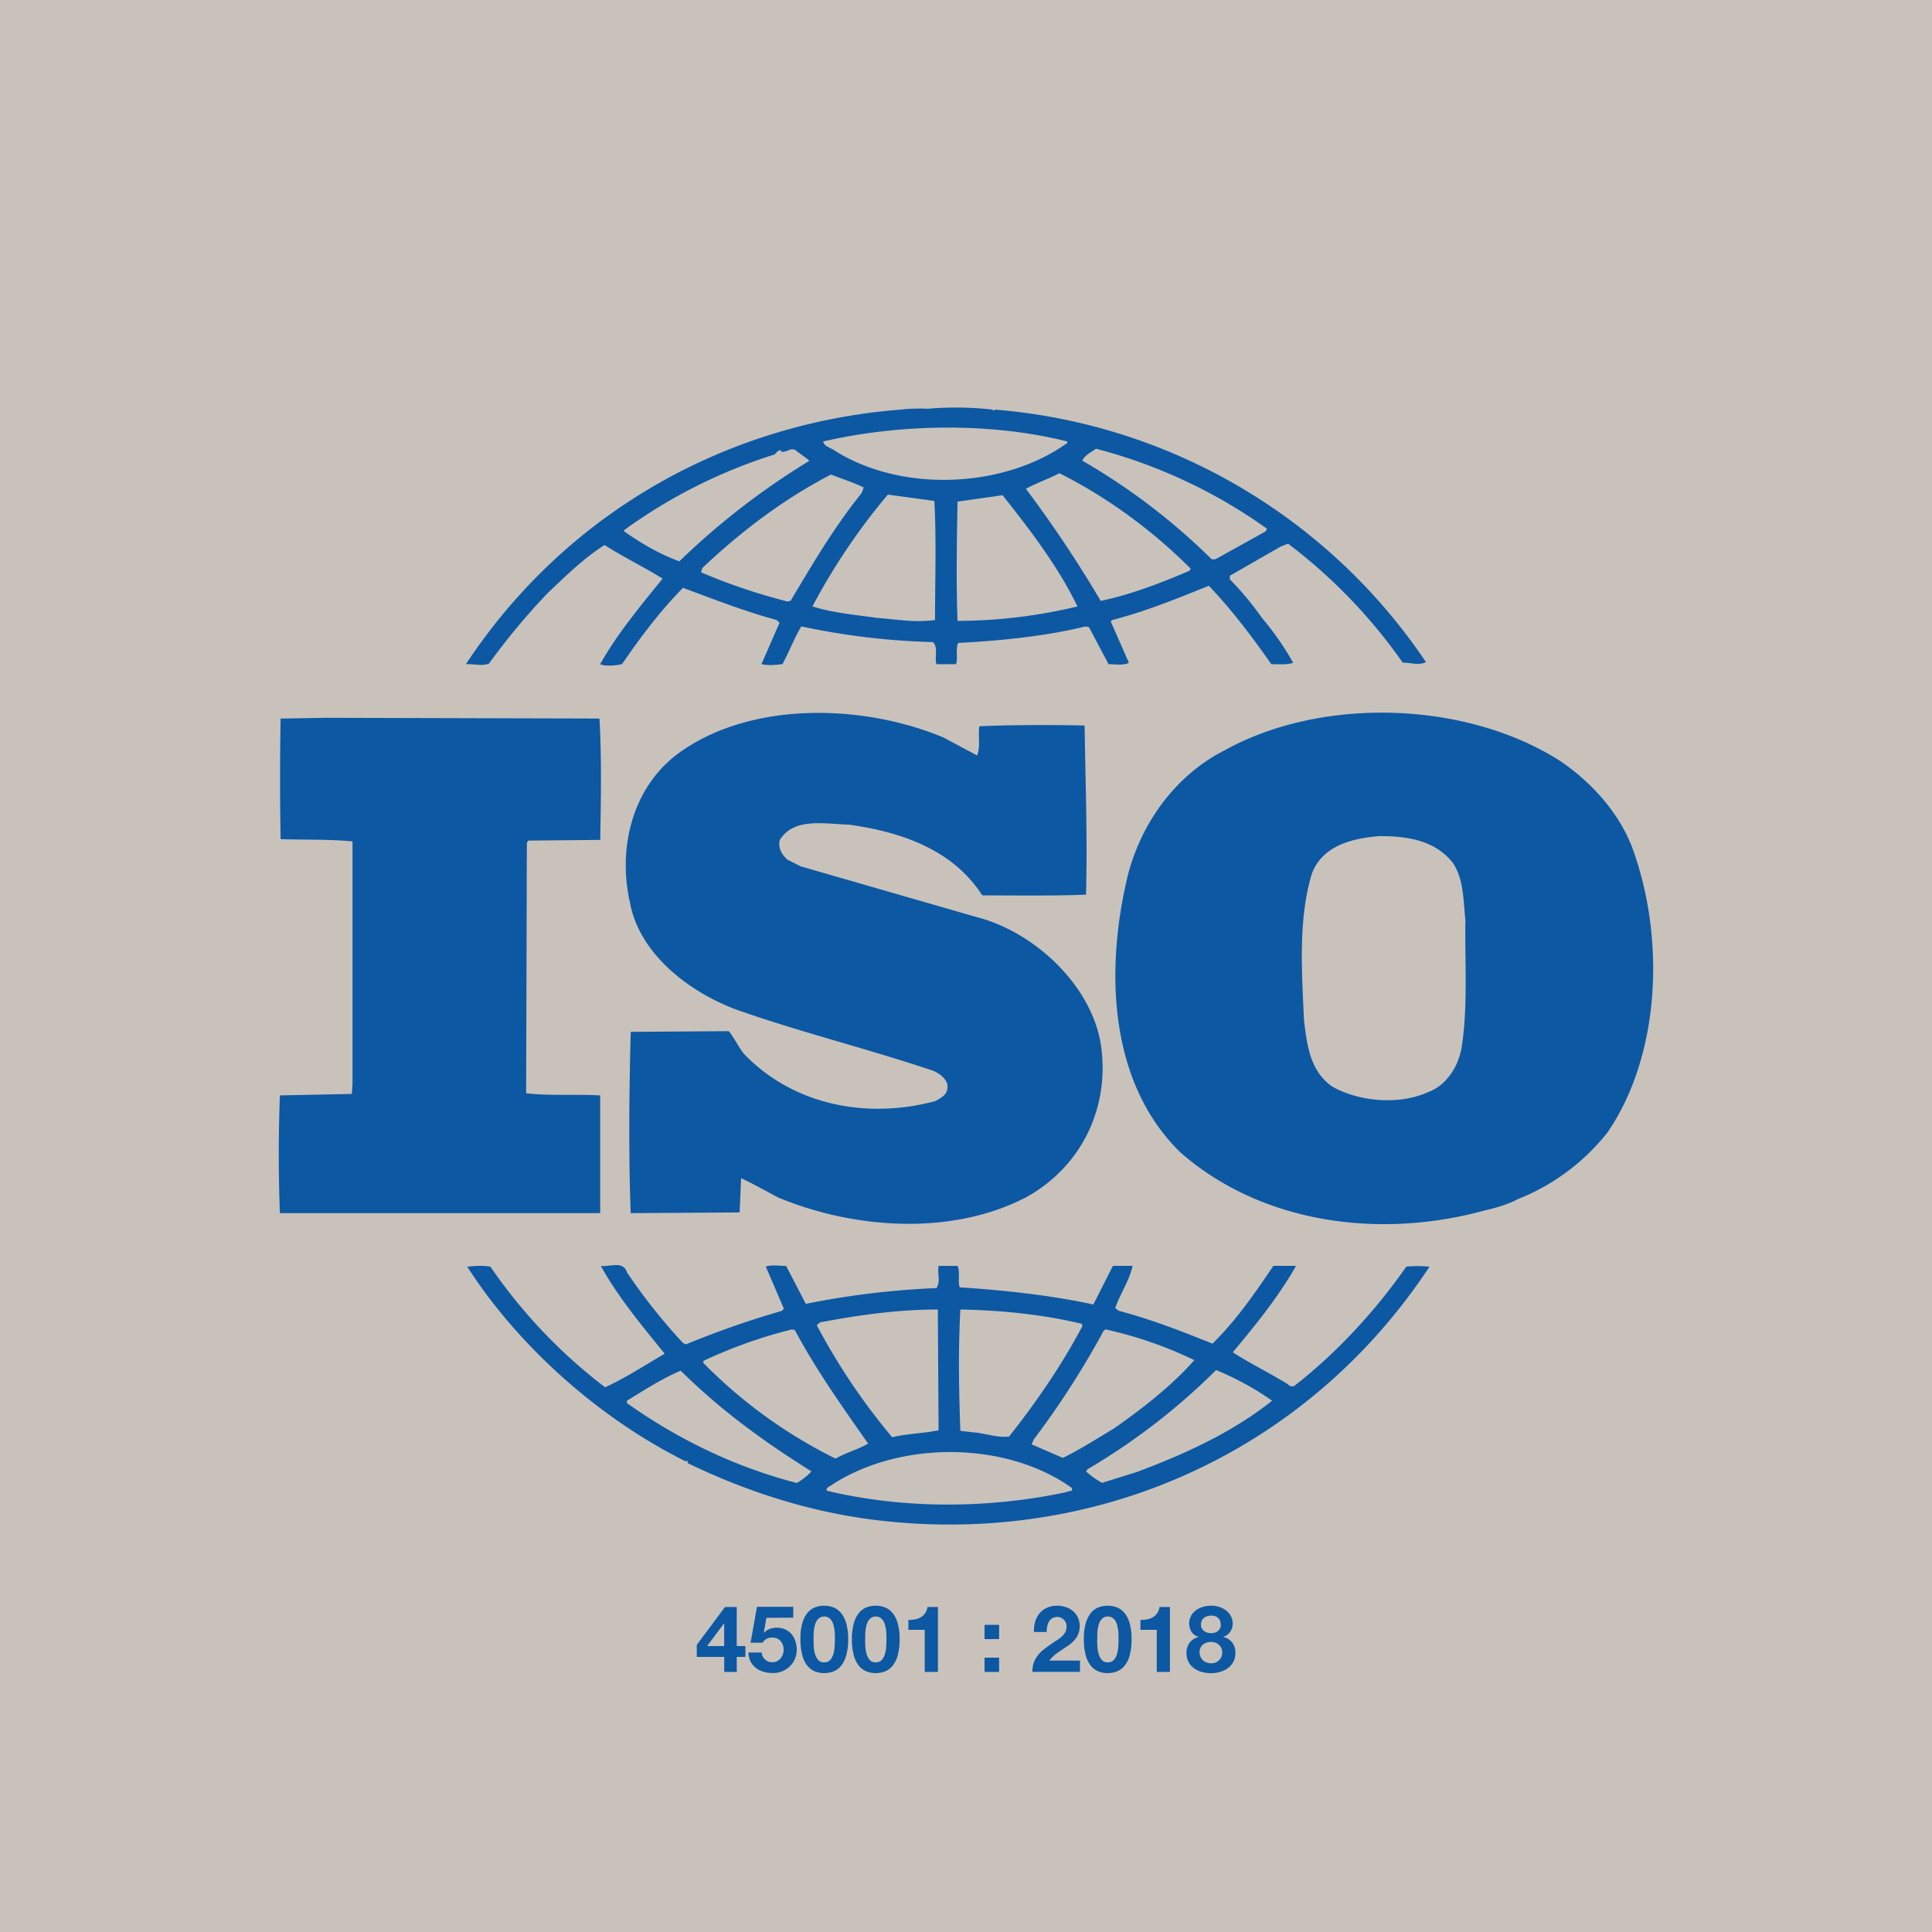 <svg xmlns="http://www.w3.org/2000/svg" viewBox="0 0 1000 1000"><defs><style>.f105fc7a-85e7-4aa8-b565-9f431115c87f{fill:#c9c2bb;}.ec896c06-d863-45da-a3b1-f13e7994ec24{fill-opacity:0;}.ff71526b-2538-476d-88d0-403fb30f06b8{fill:#0c58a3;}</style></defs><g id="b7492a51-1f50-43ed-bda9-e0b5c25fa046" data-name="Layer 2"><rect class="f105fc7a-85e7-4aa8-b565-9f431115c87f" width="1000" height="1000"></rect></g><g id="b515ff87-e48a-487a-b814-4628f9644d06" data-name="Layer 1"><g id="a75a0594-b1a9-4f2f-a568-51e7a05d3fa1" data-name="ae9b7c21-2e8a-40d1-931a-3c02fff45555"><rect class="ec896c06-d863-45da-a3b1-f13e7994ec24" width="1000" height="1000"></rect></g><g id="bf15d575-0297-41ab-b1cc-3d1a7787144e" data-name="b1b4fa5c-fdde-4cce-bbfc-40f53b674679"><path class="ff71526b-2538-476d-88d0-403fb30f06b8" d="M844.87,438.78c-6.77-17.78-20.68-33.65-37.61-45.09-48.85-31-123.32-33.23-173.66-5.18-27.46,14-45.5,41.7-51.12,70.22C572.29,505.6,574.93,561.37,611,596.5c42.11,36.91,103.39,45.06,157.88,29.9,2.59-.5,10.8-2.56,16.45-5.56l1.6-.69a111.43,111.43,0,0,0,45.11-34c27.82-40.66,29.72-101.59,12.8-147.38M756.15,544c-1.93,8.89-7.91,18.1-17.33,21.44-15,6.6-35.32,4.77-49.23-3-11.66-8.16-13.16-21.81-14.66-34.73-1.14-25.47-3-52.44,4.16-75.72,5.59-14.42,21-18.13,35-19.22,14.65,0,28.91,2.24,38,14,5.64,8.48,5.29,19.57,6.41,29.55-.4,21,1.49,46.14-2.26,67.58M310.67,567c-12.42-.76-26.32.33-38.34-1.15l.37-129.68.76-1.08,37.21-.36c.39-21.05.76-43.62-.39-62.81l-141.7-.39-23.33.4c-.37,19.56-.37,42.44,0,62.41,12.79.4,24.8,0,37.21,1.16V561.06l-.36,5.16-37.22.76q-1.17,30.46,0,60.95H310.66V567Zm417.25,88.6c-15.77,22.56-35.7,44.35-57.45,61.3-.79,1.16-3.05.72-3.76-.34-9.43-5.9-19.58-10.72-28.62-16.61,12-14.39,23.71-28.8,32.73-44.74H659.13c-9.35,13.72-19.15,28.11-31.54,40.26-16.56-6.63-31.58-12.53-48.5-17l-1.88-1.41c2.63-7.47,7.51-14.47,9-21.87H576.06l-10.14,20c-22.15-4.8-46.6-7.41-69.16-8.87-1.14-3.31.36-8.12-1.14-11.09h-9.77c-.78,4.45,1.13,7.79-1.13,11.48a433.35,433.35,0,0,0-67.64,8.16l-10.19-19.64c-3.72,0-7.9-.71-10.5.4l9.38,21.8-1.12,1.08A475.91,475.91,0,0,0,355,695.85l-1.49-.75a293.22,293.22,0,0,1-29-36.53c-1.87-6.31-9.39-2.62-13.53-3.36,9,16.27,21.06,30.66,33.06,45.46-10.14,5.93-20.25,12.54-30.83,17.39a270.62,270.62,0,0,1-59.37-62.44c-4.52-.72-7.5-.39-12,0,27.07,42.12,69.18,79,113.17,100.84,0,0,0-.33.4-.33s1.07.69.32,1.07c29.72,14.41,61.32,24.75,94.74,29.21,115.42,15.12,225.58-34,289.45-130.79a60.15,60.15,0,0,0-12,0M571.2,688.85l1.1-.75A210.5,210.5,0,0,1,618.19,704c-12.05,13.63-27.46,25.48-41.73,35.45-8.64,5.15-17.31,10.75-26.34,15.15l-16.14-7,1.11-2.55a443.37,443.37,0,0,0,36.11-56.16M497.12,677.8c21.44.4,42.88,2.61,62.77,7.39l.4,1.12c-10.51,19.93-23.7,39.18-38,57.25-6.43.76-12.41-1.8-18.8-2.2l-6.42-.76c-.74-21.79-1.13-41,0-62.8m-72.53,6.64c19.55-3.69,39.84-6.64,60.88-6.64l.39,62.49c-7.81,1.71-16.51,1.71-24,3.65a329.83,329.83,0,0,1-39.07-58.07l1.88-1.47Zm-60.55,20A247.66,247.66,0,0,1,409.9,688.1l1.52.38c10.87,20.33,24.42,39.52,37.95,58.73-5.22,3-11.65,4.76-16.89,7.76a253.35,253.35,0,0,1-68.43-49.52v-1.08ZM412.5,767.6c-31.58-8.15-60.92-22.18-88-41.36V725c9-5.49,18.08-11.41,27.82-15.52,21.45,21.11,43.61,37,67.67,52.11a29.28,29.28,0,0,1-7.5,5.92M552,772.31c-39.83,8.55-84.21,8.88-124-.71-.76-1.84,1.88-2.24,3-3.32,35-22.55,89.45-22.55,123.69,1.8,1.12,2.23-1.89,1.52-2.65,2.23M588.11,762l-17.67,5.52a42.12,42.12,0,0,1-8.29-5.92l.76-1.13a333.67,333.67,0,0,0,66.54-51.33,149,149,0,0,1,29,15.87c-21.07,16.71-45.52,27.74-70.32,37m-335-418.57a345.27,345.27,0,0,1,30.44-36.55c9.74-9.24,18.79-18.1,29.34-24.78,9.78,6.27,20.66,11.5,30.06,17.39-11.65,14.33-23.68,28.81-32.32,44.28,2.61,1.15,7.52.79,11.29,0,9.38-13.65,19.5-27.31,31.58-39.51,16.12,5.93,31.93,12.19,48.49,16.64l1.46,1.47-9.36,21.4c4.15.79,6.78.4,10.89,0,3.37-6.24,6-13.24,9.75-19.56a369.43,369.43,0,0,0,68.08,8.12c3,2.62.74,8.13,1.87,11.44h10.14c1.11-3.63-.38-7.74,1.11-11,21.82-1.15,44.74-3.37,65.87-8.54l1.83.38,10.15,19.17c3.39,0,7.89.79,10.52-.76l-9.42-21.37.79-.74c17.26-4.43,33.45-11.08,50-17.71,11.69,12.18,22.55,26.58,32.36,40.57,4.12,0,8.26.41,11.27-.76a148.66,148.66,0,0,0-16.18-23.25,156.76,156.76,0,0,0-16.56-19.9V298l26.32-15.12,3.8-1.48A274.78,274.78,0,0,1,726.07,343c4.52,0,8.29,1.56,12-.31A297.77,297.77,0,0,0,514.83,212l-.39.71-.77-.71a171,171,0,0,0-33.48-.43,88.38,88.38,0,0,0-13.9.43c-90.2,7-173.27,53.17-225.18,131.83,3.76-.36,8.28,1.14,12-.36m156-32.46-1.5.32a300.3,300.3,0,0,1-44.77-15.12l.72-2.22c20.68-19.57,42.48-35.84,66.54-48.37,5.66,2.22,11.3,4,16.93,6.67l-1,2.84c-14.31,17.78-25.55,36.95-36.81,55.84M484,320.92c-10.5,1.47-19.9-.33-30.47-1.15-10.1-1.48-22.91-2.56-33-5.93A329.68,329.68,0,0,1,459.55,256l24.06,3.28c1.12,19.18.36,41.35.36,61.69m11.64.39c-.74-19.64-.35-41.4,0-61.73,7.55-1.07,15.78-2.22,23.32-3.31,14.66,18.44,29,37.35,38.76,57.57a266,266,0,0,1-62.08,7.47m120-25.89c-14.69,6.24-29.74,12.16-45.88,15.55A624.14,624.14,0,0,0,531,253c5.27-2.9,11.7-5.11,17.32-8.06,24.48,12.18,48.13,29.53,68,49.41ZM567.46,232.3a268.25,268.25,0,0,1,88.35,41.38L655,275.1l-25.91,14.39h-1.92a328.06,328.06,0,0,0-66.9-51c.75-2.58,4.52-4.45,7.13-6.29m-15-3.71v.79c-32.73,23.58-85.72,25.8-120.28,4-1.94-1.47-5.65-2.19-6.06-4.78,39.87-9.19,86.83-9.93,126.34,0M323.07,274.38a270.33,270.33,0,0,1,77.84-39.15c1.13-1.15,1.86-2.24,3.34-2.24v.76c3,.72,5.27-2.63,7.9-.43,2.27,1.91,4.92,3.37,6.78,5.21a382.52,382.52,0,0,0-67.3,52c-10.15-3.63-19.51-9.2-28.57-15.48v-.67ZM484.36,569.85c-35.34,9.62-73.71,2.29-99.26-24.35-3-3.7-4.89-8.1-7.91-11.77l-50.73.35c-.8,29.91-1.15,64.27,0,93.84l56.37-.36.75-17.75c6.41,3,12.81,6.64,19.19,10,39.09,16.27,89.42,20,128.15,0,28.22-15.48,43.26-45.39,39.11-77.59-4.11-31.37-34.2-59.83-64.62-67.56l-91-26.25L407.68,445c-3-2.56-4.9-5.87-4.17-10,7.14-12.16,23.71-8.46,36.11-8.14,26.31,3.71,53.37,12.57,68.8,36.59,16.52,0,35.68.33,53.71-.38.77-30.29-.29-56.87-.74-87.54-16.92-.38-37.6-.38-54.49.39-.76,4.4.72,10.65-1.16,15.11l-17.28-9.25c-41.37-17.35-99.27-19.16-136.84,7.8-24.45,17.7-31.95,49.5-25.55,77.57,4.86,26.55,30.42,46.15,54.87,55.36,33.45,11.81,68.4,20.36,102.29,31.79,3.35,1.5,7.86,4.85,7.13,8.91,0,3.28-3.39,5.17-6,6.58"></path><path class="ff71526b-2538-476d-88d0-403fb30f06b8" d="M360.66,857.6v-6.24l14.59-19.58h6.09V852h4.47v5.61h-4.47v7.78h-6.48V857.6Zm14.06-17.28L366,852h8.83V840.32Z"></path><path class="ff71526b-2538-476d-88d0-403fb30f06b8" d="M396.7,837.39,395.36,845l.1.09a8.68,8.68,0,0,1,3-2,11.16,11.16,0,0,1,8,.31,9.86,9.86,0,0,1,3.24,2.45,10.46,10.46,0,0,1,2,3.62,14,14,0,0,1,.7,4.45,11.76,11.76,0,0,1-1,4.82,12.06,12.06,0,0,1-6.67,6.38,12.31,12.31,0,0,1-4.8.84,16.48,16.48,0,0,1-4.68-.65,11.58,11.58,0,0,1-4-2,9.88,9.88,0,0,1-2.76-3.33,10.23,10.23,0,0,1-1.08-4.64h6.82A5.56,5.56,0,0,0,396,859a5.41,5.41,0,0,0,3.8,1.36,5.2,5.2,0,0,0,2.42-.55,5.54,5.54,0,0,0,1.82-1.44,6.56,6.56,0,0,0,1.16-2.06,7.4,7.4,0,0,0,.4-2.42,7.56,7.56,0,0,0-.38-2.45,5.87,5.87,0,0,0-1.15-2,5.39,5.39,0,0,0-1.83-1.34,5.84,5.84,0,0,0-2.44-.48,6,6,0,0,0-3,.64,7.12,7.12,0,0,0-2.16,2H388.5l3.31-18.57h18.77v5.61Z"></path><path class="ff71526b-2538-476d-88d0-403fb30f06b8" d="M415.26,840.2a14.69,14.69,0,0,1,2.66-5.35,9.63,9.63,0,0,1,3.91-2.88,13.54,13.54,0,0,1,9.51,0,9.76,9.76,0,0,1,3.93,2.88A14.69,14.69,0,0,1,438,840.2a29.28,29.28,0,0,1,1,8.23,30.74,30.74,0,0,1-1,8.43,14.59,14.59,0,0,1-2.69,5.4,9.76,9.76,0,0,1-3.93,2.88,13.54,13.54,0,0,1-9.51,0,9.63,9.63,0,0,1-3.91-2.88,14.68,14.68,0,0,1-2.66-5.4,30.74,30.74,0,0,1-1-8.43A29.29,29.29,0,0,1,415.26,840.2Zm5.92,11.72a19.35,19.35,0,0,0,.6,3.93,8.58,8.58,0,0,0,1.61,3.24,3.84,3.84,0,0,0,3.17,1.34,4,4,0,0,0,3.24-1.34,8.07,8.07,0,0,0,1.63-3.24,18.58,18.58,0,0,0,.6-3.93c.07-1.37.1-2.53.1-3.49v-2.08a21.37,21.37,0,0,0-.19-2.52,22.36,22.36,0,0,0-.48-2.57,7.94,7.94,0,0,0-.93-2.28,5.16,5.16,0,0,0-1.59-1.63,4.14,4.14,0,0,0-2.35-.63,4.09,4.09,0,0,0-2.33.63A5,5,0,0,0,422.7,839a8.57,8.57,0,0,0-.94,2.28,18.48,18.48,0,0,0-.48,2.57c-.1.86-.15,1.7-.17,2.52s0,1.51,0,2.08c0,.94,0,2.1.07,3.47Z"></path><path class="ff71526b-2538-476d-88d0-403fb30f06b8" d="M441.94,840.2a15,15,0,0,1,2.67-5.35,9.63,9.63,0,0,1,3.91-2.88,13.51,13.51,0,0,1,9.5,0,9.79,9.79,0,0,1,3.94,2.88,14.76,14.76,0,0,1,2.69,5.35,29.65,29.65,0,0,1,1,8.23,31.13,31.13,0,0,1-1,8.43,14.59,14.59,0,0,1-2.69,5.4,9.79,9.79,0,0,1-3.94,2.88,13.51,13.51,0,0,1-9.5,0,9.63,9.63,0,0,1-3.91-2.88,14.85,14.85,0,0,1-2.67-5.4,31.13,31.13,0,0,1-1-8.43A29.65,29.65,0,0,1,441.94,840.2Zm5.93,11.72a19.35,19.35,0,0,0,.6,3.93,8.3,8.3,0,0,0,1.61,3.24,3.84,3.84,0,0,0,3.17,1.34,4,4,0,0,0,3.24-1.34,8.27,8.27,0,0,0,1.63-3.24,18.58,18.58,0,0,0,.6-3.93c.06-1.37.1-2.53.1-3.49v-2.08a21.37,21.37,0,0,0-.19-2.52,22.36,22.36,0,0,0-.48-2.57,7.73,7.73,0,0,0-.94-2.28,4.93,4.93,0,0,0-1.58-1.63,4.14,4.14,0,0,0-2.35-.63,4.09,4.09,0,0,0-2.33.63,5,5,0,0,0-1.54,1.63,8.55,8.55,0,0,0-.93,2.28,16,16,0,0,0-.48,2.57c-.1.86-.15,1.7-.17,2.52s0,1.51,0,2.08C447.78,849.39,447.81,850.55,447.87,851.92Z"></path><path class="ff71526b-2538-476d-88d0-403fb30f06b8" d="M478.64,865.38V843.59h-8.45v-5.14a15.77,15.77,0,0,0,3.43-.26,9,9,0,0,0,3-1.11,7.08,7.08,0,0,0,3.43-5.3h5.43v33.6Z"></path><path class="ff71526b-2538-476d-88d0-403fb30f06b8" d="M509.6,848.39V841h7.54v7.39Zm7.54,9.6v7.39H509.6V858Z"></path><path class="ff71526b-2538-476d-88d0-403fb30f06b8" d="M535.81,839.34a12.43,12.43,0,0,1,2.3-4.32,10.48,10.48,0,0,1,3.87-2.88,12.92,12.92,0,0,1,5.35-1,13.38,13.38,0,0,1,4.39.72,11.27,11.27,0,0,1,3.67,2.06,9.73,9.73,0,0,1,2.52,3.31,10.18,10.18,0,0,1,.94,4.42A10.49,10.49,0,0,1,558,846a11.4,11.4,0,0,1-2.16,3.24,17.89,17.89,0,0,1-3,2.56c-1.13.77-2.28,1.53-3.43,2.29s-2.27,1.55-3.36,2.42a15.17,15.17,0,0,0-2.88,3H559v5.86H534.37a14,14,0,0,1,.84-5.09,13.43,13.43,0,0,1,2.28-3.86,20.18,20.18,0,0,1,3.38-3.15c1.3-1,2.67-1.93,4.11-2.93.73-.51,1.52-1,2.35-1.56a15.5,15.5,0,0,0,2.28-1.75,9.5,9.5,0,0,0,1.73-2.16,5.31,5.31,0,0,0,.69-2.73,4.79,4.79,0,0,0-4.37-5.18,5.7,5.7,0,0,0-3.15.69,5.06,5.06,0,0,0-1.65,1.82A8.21,8.21,0,0,0,542,842a13.69,13.69,0,0,0-.27,2.71h-6.52A15.81,15.81,0,0,1,535.81,839.34Z"></path><path class="ff71526b-2538-476d-88d0-403fb30f06b8" d="M562,840.2a15,15,0,0,1,2.66-5.35,9.66,9.66,0,0,1,3.92-2.88,13.55,13.55,0,0,1,9.5,0,9.79,9.79,0,0,1,3.94,2.88,14.74,14.74,0,0,1,2.68,5.35,29.28,29.28,0,0,1,1,8.23,30.74,30.74,0,0,1-1,8.43,14.57,14.57,0,0,1-2.68,5.4,9.79,9.79,0,0,1-3.94,2.88,13.25,13.25,0,0,1-4.78.86,12.93,12.93,0,0,1-4.72-.86,9.66,9.66,0,0,1-3.92-2.88,14.83,14.83,0,0,1-2.66-5.4,30.74,30.74,0,0,1-1-8.43A29.28,29.28,0,0,1,562,840.2Zm6,11.72a18.58,18.58,0,0,0,.6,3.93,8.23,8.23,0,0,0,1.61,3.24,3.81,3.81,0,0,0,3.16,1.34,4,4,0,0,0,3.24-1.34,8.22,8.22,0,0,0,1.64-3.24,20.08,20.08,0,0,0,.6-3.93c.06-1.37.09-2.53.09-3.49v-2.08a23.74,23.74,0,0,0-.19-2.52c-.12-.87-.28-1.72-.48-2.57a7.73,7.73,0,0,0-.94-2.28,5.23,5.23,0,0,0-1.58-1.63,4.19,4.19,0,0,0-2.36-.63,4,4,0,0,0-2.32.63,5,5,0,0,0-1.54,1.63,8.92,8.92,0,0,0-.94,2.28,18.48,18.48,0,0,0-.48,2.57c-.09.86-.15,1.7-.16,2.52s0,1.51,0,2.08A23.17,23.17,0,0,0,568,851.92Z"></path><path class="ff71526b-2538-476d-88d0-403fb30f06b8" d="M598.74,865.38V843.59h-8.45v-5.14a15.77,15.77,0,0,0,3.43-.26,9,9,0,0,0,3-1.11,7.08,7.08,0,0,0,3.43-5.3h5.42v33.6Z"></path><path class="ff71526b-2538-476d-88d0-403fb30f06b8" d="M616.5,836.29a9.34,9.34,0,0,1,2.61-2.88,11.67,11.67,0,0,1,3.63-1.73,14.83,14.83,0,0,1,4.08-.57,12.92,12.92,0,0,1,5.28,1,10.88,10.88,0,0,1,3.48,2.32,8.35,8.35,0,0,1,1.89,2.93,8,8,0,0,1,.58,2.81,7.84,7.84,0,0,1-1.23,4.37,6.81,6.81,0,0,1-3.67,2.69v.09a7.65,7.65,0,0,1,4.66,2.86,8.68,8.68,0,0,1,1.63,5.35,9.57,9.57,0,0,1-1.08,4.66,9.74,9.74,0,0,1-2.86,3.26,12.48,12.48,0,0,1-4,1.94,16.35,16.35,0,0,1-4.61.65,18.8,18.8,0,0,1-4.72-.6,12.15,12.15,0,0,1-4.08-1.89,9.83,9.83,0,0,1-2.88-3.27,9.72,9.72,0,0,1-1.08-4.7,8.58,8.58,0,0,1,1.65-5.38,8,8,0,0,1,4.68-2.88v-.09a6.22,6.22,0,0,1-3.69-2.55,8.29,8.29,0,0,1-.24-8.35Zm4.89,21.26a5.56,5.56,0,0,0,1.27,1.8,5.47,5.47,0,0,0,1.9,1.16,6.72,6.72,0,0,0,2.3.41,6.13,6.13,0,0,0,2.28-.41,5.58,5.58,0,0,0,1.83-1.16,5,5,0,0,0,1.22-1.8,6,6,0,0,0,.43-2.3,5.13,5.13,0,0,0-.45-2.18,5.28,5.28,0,0,0-1.25-1.71,5.65,5.65,0,0,0-1.82-1.1,6.36,6.36,0,0,0-2.24-.38,6.57,6.57,0,0,0-4.22,1.36,4.78,4.78,0,0,0-1.73,4A5.56,5.56,0,0,0,621.39,857.55Zm1.83-13.36a5.89,5.89,0,0,0,3.6,1.12,5.69,5.69,0,0,0,3.6-1.12,3.94,3.94,0,0,0,1.44-3.29,6.06,6.06,0,0,0-.2-1.47,3.88,3.88,0,0,0-.74-1.51,4.21,4.21,0,0,0-1.54-1.2,5.92,5.92,0,0,0-2.56-.48,6.48,6.48,0,0,0-2,.31,5.38,5.38,0,0,0-1.65.89,4.07,4.07,0,0,0-1.13,1.44,4.75,4.75,0,0,0-.41,2,3.82,3.82,0,0,0,1.59,3.31Z"></path></g></g></svg>